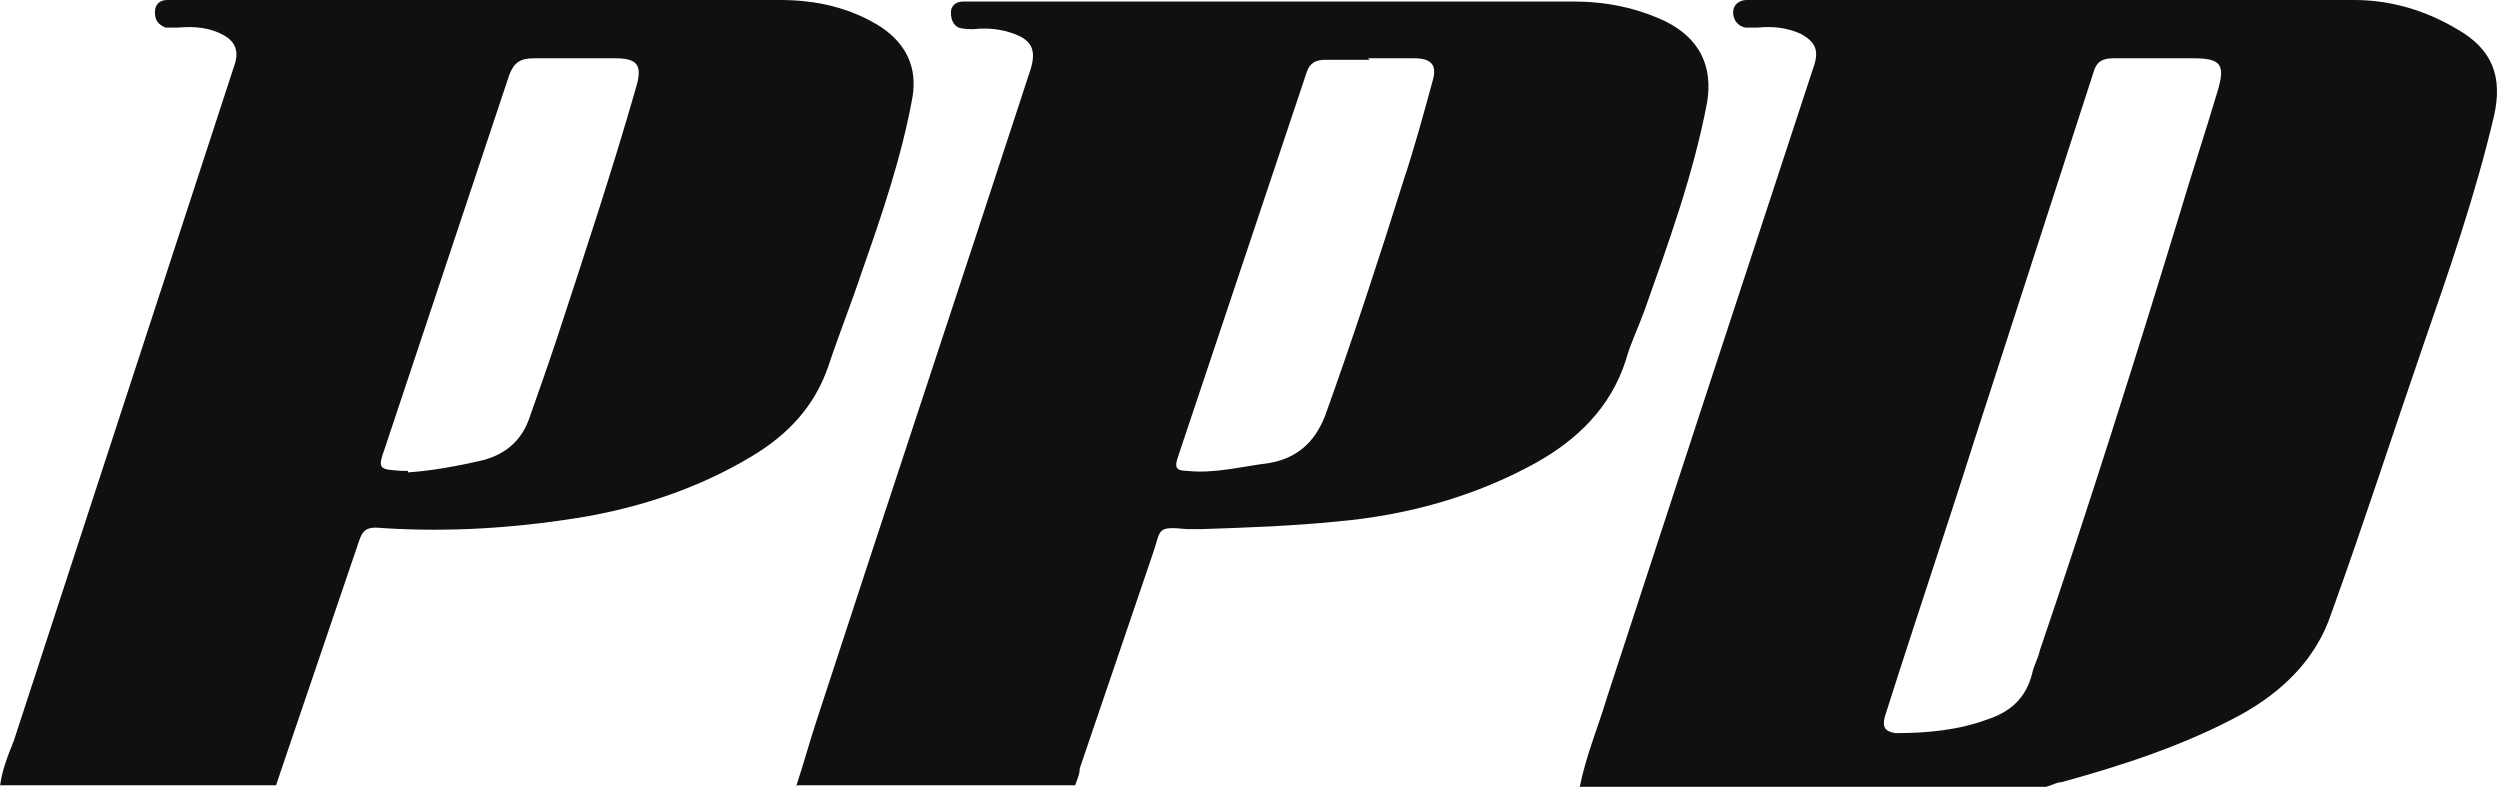 <?xml version="1.0" encoding="UTF-8"?>
<svg xmlns="http://www.w3.org/2000/svg" version="1.1" viewBox="0 0 163 51.3">
  <defs>
    <style>
      .cls-1 {
        fill: #101013;
      }
    </style>
  </defs>
  <!-- Generator: Adobe Illustrator 28.7.1, SVG Export Plug-In . SVG Version: 1.2.0 Build 142)  -->
  <g>
    <g id="Layer_1">
      <g id="Layer_1-2" data-name="Layer_1">
        <g>
          <path class="cls-1" d="M103,51.3c.4-2,1.2-3.9,1.8-5.9,4.5-13.8,9-27.5,13.5-41.2.3-1,0-1.5-.9-2-.9-.4-1.8-.5-2.8-.4h-.8c-.5-.1-.8-.5-.8-1S113.4,0,113.9,0h39.6C155.9,0,158.2.7,160.2,1.9c2.3,1.3,3,3.1,2.4,5.7-1.2,5.1-2.9,10-4.6,14.9-2,5.8-3.9,11.7-6,17.5-1,3-3.2,5.1-5.9,6.6-3.7,2-7.7,3.3-11.7,4.4-.3,0-.6.2-1,.3h-30.6.2ZM140.5,3.8h-2.7c-.7,0-1.1.2-1.3.9-2.6,8-5.2,16.1-7.8,24.1-1.9,6-3.9,11.9-5.8,17.9-.2.7,0,1,.7,1.1,2.1,0,4.1-.2,6-.9,1.5-.5,2.5-1.4,2.9-3,.1-.5.4-1,.5-1.5,3.2-9.4,6.2-18.9,9.1-28.4.8-2.7,1.7-5.4,2.5-8.1.5-1.7.2-2.1-1.6-2.1h-2.5,0Z"/>
          <path class="cls-1" d="M0,51.3c.1-1,.5-2,.9-3C5.7,33.6,10.5,18.9,15.3,4.2c.3-.9,0-1.5-.7-1.9-.9-.5-1.9-.6-3-.5h-.8c-.5-.2-.7-.5-.7-1S10.4,0,10.9,0h40C53.2,0,55.5.5,57.5,1.8c1.6,1.1,2.3,2.6,2,4.5-.7,3.9-2,7.7-3.3,11.4-.7,2.1-1.5,4.1-2.2,6.2-.9,2.6-2.6,4.4-4.9,5.8-3.8,2.3-8,3.6-12.3,4.2-4.1.6-8.2.8-12.3.5-.7,0-.9.3-1.1.9-1.7,5-3.4,10-5.1,15-.1.3-.2.6-.3.9H0ZM26.6,30.8c1.5-.1,3.2-.4,4.9-.8,1.5-.4,2.5-1.3,3-2.7.6-1.7,1.2-3.4,1.8-5.2,1.8-5.5,3.6-10.9,5.2-16.5.4-1.4,0-1.8-1.4-1.8h-5.3c-.9,0-1.3.3-1.6,1.1-2.7,8.1-5.4,16.2-8.1,24.3-.5,1.4-.4,1.4,1.1,1.5h.4Z"/>
          <path class="cls-1" d="M51.9,51.3c.5-1.5.9-3,1.4-4.5,4.6-14.1,9.3-28.2,13.9-42.3.4-1.3,0-1.9-1.1-2.3-.8-.3-1.7-.4-2.6-.3-.3,0-.7,0-1-.1-.4-.2-.5-.6-.5-1s.3-.7.8-.7h39.8c2.1,0,4.1.4,6,1.3,2.2,1.1,3.1,2.9,2.7,5.3-.9,4.7-2.5,9.1-4.1,13.6-.4,1.1-.9,2.1-1.2,3.2-1,3.1-3.2,5.2-5.9,6.7-4,2.2-8.4,3.4-12.9,3.8-3,.3-5.9.4-8.9.5h-.9c-2-.2-1.7,0-2.2,1.5-1.6,4.7-3.2,9.4-4.8,14.1,0,.4-.2.8-.3,1.1h-18.2ZM89.3,3.9h-2.9c-.6,0-1,.2-1.2.8-2.8,8.4-5.6,16.7-8.4,25.1-.2.6-.2.9.6.9,1.8.2,3.6-.3,5.3-.5,1.8-.3,3-1.3,3.7-3.1,1.8-5,3.5-10.2,5.1-15.3.7-2.1,1.3-4.3,1.9-6.5.3-1,0-1.5-1.2-1.5h-3,0Z"/>
        </g>
      </g>
    </g>
  </g>
</svg>
